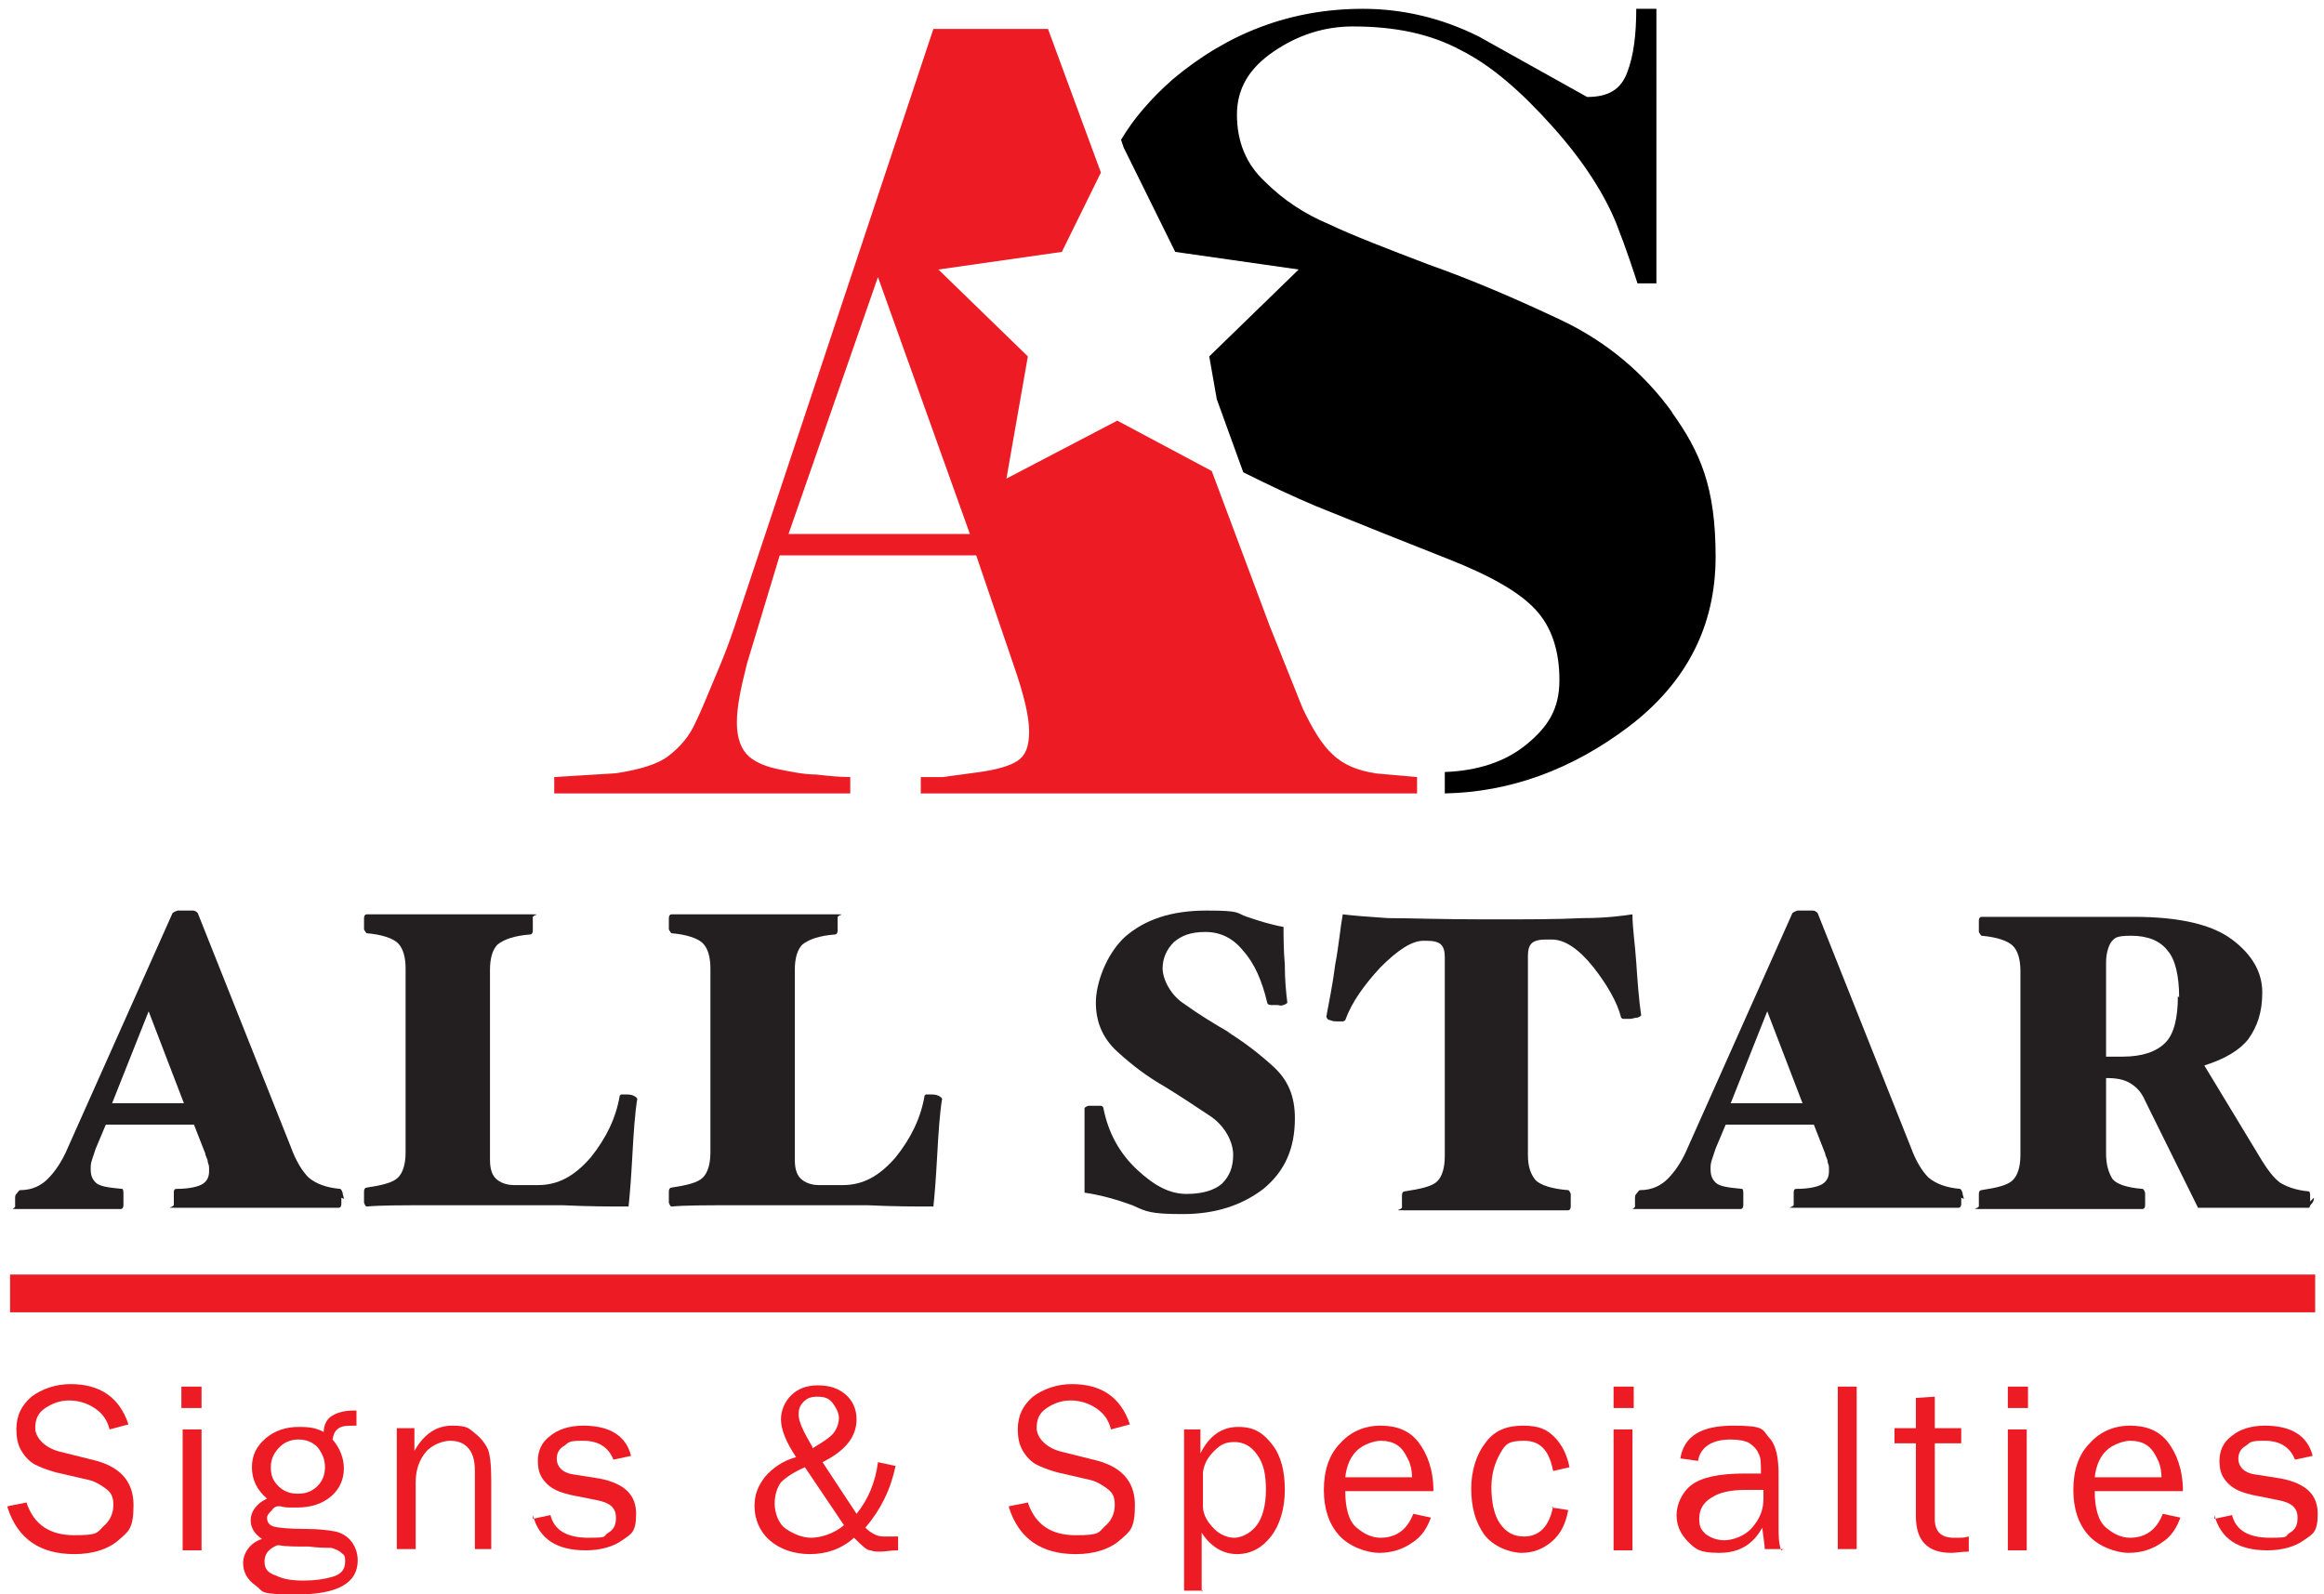 <?xml version="1.0" encoding="UTF-8"?>
<svg id="Layer_1" xmlns="http://www.w3.org/2000/svg" version="1.1" viewBox="0 0 184.5 126.6">
  <!-- Generator: Adobe Illustrator 29.1.0, SVG Export Plug-In . SVG Version: 2.1.0 Build 142)  -->
  <defs>
    <style>
      .st0 {
        fill: #231f20;
      }

      .st1 {
        fill: #ed1c24;
      }

      .st2 {
        fill: none;
      }
    </style>
  </defs>
  <g>
    <path class="st0" d="M27.1,95.1c0,.1,0,.3,0,.5,0,.2-.1.3-.2.3-1.1,0-2.1,0-3.2,0-1.1,0-2.1,0-3,0s-2.1,0-3.3,0c-1.2,0-2.3,0-3.4,0s-.1,0-.2-.3c0-.2,0-.3,0-.5s0-.3,0-.4,0-.3.2-.3c1.1,0,1.8-.2,2.1-.4.3-.2.5-.5.5-1s0-.4-.1-.7c0-.3-.2-.5-.2-.7l-.9-2.3h-7l-.8,1.9c-.1.3-.2.6-.3.9s-.1.5-.1.7c0,.5.1.8.4,1.1.3.3,1,.4,2.1.5,0,0,.1,0,.1.3,0,.2,0,.3,0,.5s0,.3,0,.5c0,.2-.1.3-.2.3-1,0-1.7,0-2.2,0-.5,0-1.2,0-2.1,0s-1.4,0-1.9,0c-.6,0-1.2,0-2,0s-.1,0-.2-.3c0-.2,0-.3,0-.5s0-.3.1-.4.2-.3.3-.3c1,0,1.7-.4,2.2-.9s1.1-1.3,1.6-2.5l8.3-18.6c0,0,.1-.1.4-.2.2,0,.4,0,.6,0s.4,0,.6,0c.2,0,.3.1.4.2l7.4,18.6c.4,1.1.9,1.9,1.4,2.4.6.5,1.4.8,2.5.9,0,0,.1,0,.2.3,0,.2.1.3.1.5ZM14.6,87.6l-2.8-7.3-2.9,7.3h5.7Z"/>
    <path class="st0" d="M50.6,87.2c-.2,1.2-.3,2.8-.4,4.6-.1,1.8-.2,3.1-.3,4-1.4,0-3.1,0-5.2-.1-2.1,0-3.8,0-5.1,0s-3.3,0-5.5,0c-2.2,0-3.9,0-5,.1,0,0-.1,0-.2-.3,0-.2,0-.3,0-.5s0-.3,0-.4c0-.2.1-.3.2-.3,1.3-.2,2.1-.4,2.5-.8.4-.4.6-1.1.6-2v-14.6c0-.9-.2-1.6-.6-2-.4-.4-1.3-.7-2.5-.8,0,0-.1-.1-.2-.3,0-.2,0-.3,0-.4s0-.3,0-.5c0-.2.1-.3.2-.3,1.1,0,2.2,0,3.3,0,1.1,0,2.2,0,3.2,0s2.1,0,3.2,0c1.1,0,2.2,0,3.3,0s.1,0,.2.3c0,.2,0,.3,0,.5s0,.3,0,.5c0,.2-.1.3-.2.3-1.3.1-2.1.4-2.6.8-.4.4-.6,1.1-.6,2v15.1c0,.8.2,1.3.6,1.6.4.3.9.4,1.3.4h1.9c1.6,0,2.9-.7,4.2-2.2,1.2-1.5,2-3.1,2.3-4.9,0,0,0,0,.1-.1,0,0,.2,0,.3,0,.2,0,.5,0,.7.1s.3.2.3.3Z"/>
    <path class="st0" d="M74.8,87.2c-.2,1.2-.3,2.8-.4,4.6-.1,1.8-.2,3.1-.3,4-1.4,0-3.1,0-5.2-.1-2.1,0-3.8,0-5.1,0s-3.3,0-5.5,0c-2.2,0-3.9,0-5,.1,0,0-.1,0-.2-.3,0-.2,0-.3,0-.5s0-.3,0-.4c0-.2.1-.3.2-.3,1.3-.2,2.1-.4,2.5-.8.4-.4.6-1.1.6-2v-14.6c0-.9-.2-1.6-.6-2-.4-.4-1.3-.7-2.5-.8,0,0-.1-.1-.2-.3,0-.2,0-.3,0-.4s0-.3,0-.5c0-.2.1-.3.2-.3,1.1,0,2.2,0,3.3,0,1.1,0,2.2,0,3.2,0s2.1,0,3.2,0c1.1,0,2.2,0,3.3,0s.1,0,.2.3c0,.2,0,.3,0,.5s0,.3,0,.5c0,.2-.1.3-.2.3-1.3.1-2.1.4-2.6.8-.4.4-.6,1.1-.6,2v15.1c0,.8.2,1.3.6,1.6.4.3.9.4,1.3.4h1.9c1.6,0,2.9-.7,4.2-2.2,1.2-1.5,2-3.1,2.3-4.9,0,0,0,0,.1-.1,0,0,.2,0,.3,0,.2,0,.5,0,.7.1s.3.2.3.3Z"/>
    <path class="st0" d="M97.4,81.9c1.3.8,2.5,1.7,3.7,2.8,1.2,1.1,1.7,2.4,1.7,4.1,0,2.4-.8,4.2-2.5,5.6-1.7,1.3-3.8,2-6.4,2s-2.9-.2-4-.7c-1.1-.4-2.4-.8-3.8-1,0-.8,0-1.9,0-3.2s0-2.5,0-3.5c0,0,0-.1.3-.2.2,0,.3,0,.5,0s.3,0,.5,0c.1,0,.2.1.2.2.4,2,1.3,3.6,2.7,4.9s2.6,1.9,3.9,1.9,2.2-.3,2.8-.8c.6-.6.9-1.3.9-2.3s-.6-2.2-1.7-3c-1.2-.8-2.4-1.6-3.7-2.4-1.4-.8-2.6-1.7-3.8-2.8s-1.7-2.4-1.7-3.9.8-3.8,2.3-5.2c1.6-1.4,3.7-2.1,6.5-2.1s2.3.2,3.2.5,1.8.6,2.9.8c0,.8,0,1.8.1,3,0,1.2.1,2.2.2,3,0,0,0,.1-.3.2s-.3,0-.5,0-.3,0-.5,0c-.2,0-.3-.1-.3-.2-.4-1.7-1-3.1-1.9-4.1-.8-1-1.8-1.5-3-1.5s-1.9.3-2.5.8c-.6.6-.9,1.3-.9,2.1s.6,2.1,1.7,2.8c1.1.8,2.4,1.6,3.8,2.4Z"/>
    <path class="st0" d="M130.3,80.5c0,.1,0,.2-.3.3-.2,0-.4.1-.6.1s-.2,0-.4,0c-.2,0-.2,0-.3-.1-.3-1.2-1.1-2.6-2.2-4-1.2-1.5-2.3-2.2-3.3-2.2h-.5c-.5,0-.9.1-1.1.3-.2.2-.3.5-.3,1v15.8c0,.9.2,1.5.6,2,.4.4,1.3.7,2.6.8,0,0,.1,0,.2.3,0,.2,0,.3,0,.5s0,.3,0,.5c0,.2-.1.3-.2.3-1.1,0-2.2,0-3.3,0-1.1,0-2.2,0-3.2,0s-2.1,0-3.2,0c-1.1,0-2.2,0-3.3,0s-.1,0-.2-.3c0-.2,0-.3,0-.5s0-.3,0-.4c0-.2.1-.3.2-.3,1.3-.2,2.2-.4,2.6-.8.4-.4.6-1.1.6-2v-15.8c0-.5-.1-.8-.3-1-.2-.2-.6-.3-1.1-.3h-.3c-.9,0-2,.7-3.4,2.1-1.3,1.4-2.3,2.8-2.8,4.2,0,0-.1.1-.2.1-.1,0-.3,0-.4,0-.2,0-.4,0-.6-.1-.2,0-.3-.2-.3-.3.2-1.1.5-2.5.7-4.1.3-1.6.4-2.9.6-4,.8.1,2,.2,3.6.3,1.6,0,4.2.1,7.8.1s5.5,0,7.6-.1c2,0,3.3-.2,4-.3,0,1.1.2,2.3.3,3.8.1,1.5.2,2.9.4,4.3Z"/>
    <path class="st0" d="M155.7,95.1c0,.1,0,.3,0,.5,0,.2-.1.3-.2.3-1.1,0-2.1,0-3.2,0-1.1,0-2.1,0-3,0s-2.1,0-3.3,0c-1.2,0-2.3,0-3.4,0s-.1,0-.2-.3c0-.2,0-.3,0-.5s0-.3,0-.4,0-.3.2-.3c1.1,0,1.8-.2,2.1-.4.3-.2.5-.5.5-1s0-.4-.1-.7c0-.3-.2-.5-.2-.7l-.9-2.3h-7l-.8,1.9c-.1.3-.2.6-.3.9s-.1.5-.1.7c0,.5.1.8.4,1.1.3.3,1,.4,2.1.5,0,0,.1,0,.1.3,0,.2,0,.3,0,.5s0,.3,0,.5c0,.2-.1.3-.2.3-1,0-1.7,0-2.2,0-.5,0-1.2,0-2.1,0s-1.4,0-1.9,0c-.6,0-1.2,0-2,0s-.1,0-.2-.3c0-.2,0-.3,0-.5s0-.3.1-.4.2-.3.3-.3c1,0,1.7-.4,2.2-.9s1.1-1.3,1.6-2.5l8.3-18.6c0,0,.1-.1.4-.2.2,0,.4,0,.6,0s.4,0,.6,0c.2,0,.3.1.4.2l7.4,18.6c.4,1.1.9,1.9,1.4,2.4.6.5,1.4.8,2.5.9,0,0,.1,0,.2.3,0,.2.1.3.1.5ZM143.1,87.6l-2.8-7.3-2.9,7.3h5.7Z"/>
    <path class="st0" d="M183.7,95.1c0,.1,0,.3-.2.5s-.1.3-.2.3c-.6,0-1.4,0-2.5,0-1,0-1.7,0-2.1,0-.5,0-1.2,0-2.1,0-.9,0-1.6,0-2.1,0l-4.2-8.5c-.3-.7-.7-1.1-1.2-1.4-.5-.3-1.1-.4-1.9-.4v6c0,.9.2,1.5.5,2,.3.4,1.1.7,2.4.8,0,0,.1,0,.2.3,0,.2,0,.3,0,.5s0,.3,0,.5c0,.2-.1.3-.2.3-1.1,0-2.1,0-3.2,0-1,0-2,0-3.1,0s-2.1,0-3.2,0c-1.1,0-2.2,0-3.3,0s-.1,0-.2-.3c0-.2,0-.3,0-.5s0-.3,0-.4c0-.2.1-.3.2-.3,1.3-.2,2.1-.4,2.5-.8.4-.4.6-1.1.6-2v-14.6c0-.9-.2-1.6-.6-2-.4-.4-1.3-.7-2.5-.8,0,0-.1-.1-.2-.3,0-.2,0-.3,0-.4s0-.3,0-.5c0-.2.1-.3.2-.3,1.1,0,2.2,0,3.4,0,1.1,0,2.2,0,3.2,0s1.9,0,2.7,0c.8,0,1.7,0,2.8,0,3.6,0,6.2.6,7.8,1.8,1.6,1.2,2.4,2.6,2.4,4.2s-.4,2.7-1.1,3.7c-.7.9-1.9,1.6-3.5,2.1l4.6,7.6c.5.8.9,1.3,1.4,1.7.5.3,1.2.6,2.3.7,0,0,.1,0,.1.3,0,.2,0,.3,0,.5ZM173,79.2c0-1.7-.3-3-.9-3.7-.6-.8-1.6-1.2-2.9-1.2s-1.3.2-1.6.5c-.2.3-.4.9-.4,1.6v7.5c.1,0,.3,0,.6,0,.3,0,.5,0,.7,0,1.6,0,2.7-.4,3.4-1.1.7-.7,1-2,1-3.7Z"/>
  </g>
  <rect class="st1" x=".8" y="101.2" width="183" height="3"/>
  <g>
    <polygon class="st2" points="62.6 42.4 77 42.4 69.7 22 62.6 42.4"/>
    <path class="st1" d="M109.2,61.4c-1.4-.2-2.6-.7-3.4-1.5-.8-.7-1.6-2-2.4-3.7l-2.6-6.5-4.6-12.3-7.5-4-8.8,4.6,1.7-9.7-7.1-6.9,9.8-1.4,3.1-6.3-4.2-11.4h-9.1l-15.8,47.5c-.4,1.2-.9,2.5-1.5,3.9-.6,1.4-1.1,2.7-1.6,3.7-.5,1.1-1.2,1.9-2.1,2.6-.9.7-2.3,1.1-4.2,1.4l-4.9.3v1.3h23.5v-1.3c-.9,0-1.8-.1-2.7-.2-.9,0-1.9-.2-2.9-.4-1-.2-1.8-.5-2.4-1-.6-.5-1-1.4-1-2.7s.3-2.7.8-4.7l2.6-8.6h15.6l3,8.8c.8,2.3,1.2,4,1.2,5.2s-.3,1.9-.9,2.3c-.6.4-1.6.7-3,.9-1.4.2-2.3.3-2.9.4-.5,0-1.1,0-1.8,0v1.3h39.4v-1.3l-3.4-.3ZM62.6,42.4l7.1-20.4,7.3,20.4h-14.4Z"/>
    <path d="M132.8,32.8c-2.3-3.2-5.3-5.7-8.9-7.4-3.6-1.7-7.1-3.2-10.5-4.4-3.4-1.3-6-2.3-7.9-3.2-1.9-.8-3.6-1.9-5.1-3.4-1.5-1.4-2.2-3.2-2.2-5.3s1-3.7,2.9-5c1.9-1.3,4-2,6.3-2,3.4,0,6.2.6,8.6,1.9,2.4,1.2,4.8,3.3,7.3,6.1,2.5,2.8,4.1,5.4,5,7.6.9,2.3,1.4,3.9,1.7,4.8h1.5V.7h-1.6c0,2-.2,3.7-.7,5-.5,1.4-1.5,2-3.2,2l-8.6-4.8c-3-1.5-6.1-2.2-9.2-2.2-5.7,0-10.7,1.9-15.1,5.6-1.7,1.5-3.1,3.1-4.1,4.8l.2.6,4.1,8.3,9.8,1.4-7.1,6.9.6,3.4,2.1,5.8c2,1,3.9,1.9,5.8,2.7,3.7,1.5,7.2,2.9,10.5,4.2,3.3,1.3,5.6,2.6,6.9,4,1.3,1.4,1.9,3.3,1.9,5.6s-.9,3.7-2.6,5.1c-1.7,1.4-3.9,2.1-6.5,2.2v1.7c5.2-.1,10.1-1.9,14.6-5.3,4.6-3.5,6.9-8,6.9-13.5s-1.2-8.3-3.5-11.5Z"/>
  </g>
  <g>
    <path class="st1" d="M.6,119.6l1.5-.3c.6,1.8,1.9,2.6,3.8,2.6s1.8-.2,2.3-.7c.5-.4.8-1,.8-1.7s-.2-1-.6-1.3c-.4-.3-.9-.6-1.4-.7l-2.6-.6c-.7-.2-1.2-.4-1.6-.6-.4-.2-.8-.6-1.1-1.1-.3-.5-.4-1.1-.4-1.7,0-1.1.4-1.9,1.2-2.6.8-.6,1.9-1,3.1-1,2.4,0,3.9,1.1,4.6,3.2l-1.5.4c-.2-.8-.6-1.3-1.2-1.7-.6-.4-1.3-.6-2-.6s-1.3.2-1.9.6c-.6.4-.8.9-.8,1.6s.7,1.6,2.1,1.9l2.4.6c2.2.5,3.3,1.7,3.3,3.6s-.4,2.1-1.2,2.8c-.8.7-2,1.1-3.5,1.1-2.7,0-4.5-1.2-5.3-3.7Z"/>
    <path class="st1" d="M16,110.1v1.7h-1.6v-1.7h1.6ZM16,113.5v9.6h-1.5v-9.6h1.5Z"/>
    <path class="st1" d="M28.3,112v1.2c-.7,0-1.1,0-1.4.2s-.4.4-.5.9c.6.7.9,1.5.9,2.3s-.3,1.6-1,2.2c-.7.6-1.6.9-2.7.9s-.5,0-.7,0c-.3,0-.6-.1-.7-.1-.2,0-.4,0-.6.3-.2.2-.4.4-.4.6,0,.4.2.6.5.7.3.1,1.2.2,2.5.2,1.1,0,1.9.1,2.4.2.5.1,1,.4,1.3.8s.5.9.5,1.5c0,1.8-1.6,2.7-4.8,2.7s-2.6-.2-3.3-.7c-.7-.5-1-1.1-1-1.8s.5-1.6,1.5-1.9c-.6-.4-.9-.9-.9-1.5s.4-1.3,1.3-1.7c-.8-.7-1.2-1.5-1.2-2.5s.4-1.7,1.1-2.3c.7-.6,1.6-.9,2.6-.9s1.4.1,2,.4c0-.6.3-1.1.7-1.3.3-.2.9-.4,1.6-.4s.2,0,.4,0ZM22,122.7c-.7.3-1,.7-1,1.3s.3.9.9,1.1c.6.3,1.3.4,2.2.4s1.6-.1,2.3-.3c.7-.2,1-.6,1-1.2s-.1-.5-.3-.7c-.2-.2-.5-.3-.8-.4-.4,0-1,0-1.8-.1-1,0-1.8,0-2.3-.1ZM23.7,118.6c.6,0,1.1-.2,1.5-.6.4-.4.6-.9.6-1.5s-.2-1.1-.6-1.6c-.4-.4-.9-.6-1.5-.6s-1.1.2-1.5.6c-.4.4-.7.9-.7,1.6s.2,1.1.6,1.5c.4.4.9.6,1.5.6Z"/>
    <path class="st1" d="M39.1,123h-1.4v-6.2c0-.9-.2-1.5-.6-1.9s-.9-.5-1.4-.5-1.4.3-1.9.9c-.5.6-.8,1.4-.8,2.4v5.3h-1.5v-9.6h1.4v1.8c.8-1.4,1.8-2,3-2s1.3.2,1.8.6c.5.4.8.8,1,1.2s.3,1.3.3,2.5v5.5Z"/>
    <path class="st1" d="M42.3,120.6l1.4-.3c.3,1.2,1.3,1.8,3,1.8s1.1-.1,1.6-.4.6-.7.6-1.2c0-.8-.5-1.2-1.6-1.4l-2-.4c-.8-.2-1.4-.4-1.9-.9s-.7-1-.7-1.8.3-1.5,1-2c.6-.5,1.5-.8,2.6-.8,2.1,0,3.4.8,3.8,2.4l-1.4.3c-.4-1-1.2-1.5-2.4-1.5s-1.1.1-1.5.4c-.4.2-.6.6-.6,1,0,.7.5,1.2,1.5,1.3l1.9.3c2,.4,2.9,1.3,2.9,2.8s-.4,1.6-1.1,2.1c-.7.5-1.7.8-2.9.8-2.3,0-3.7-.9-4.2-2.8Z"/>
    <path class="st1" d="M71.3,121.7v1.4c-.6,0-1,.1-1.4.1s-.5,0-.8-.1c-.3,0-.7-.4-1.3-1-1,.9-2.2,1.3-3.5,1.3s-2.4-.4-3.2-1.1c-.8-.7-1.2-1.7-1.2-2.7s.3-1.6.8-2.3c.6-.7,1.4-1.3,2.5-1.6-.8-1.2-1.2-2.2-1.2-3,0-.7.3-1.4.8-1.9.5-.5,1.2-.8,2.1-.8s1.6.2,2.2.7c.6.5.9,1.2.9,2,0,1.4-.9,2.5-2.7,3.4l2.7,4.1c.9-1.1,1.5-2.5,1.7-4.1l1.4.3c-.4,1.9-1.2,3.5-2.4,4.9.4.4.9.7,1.4.7s.6,0,1.2,0ZM63.9,116.5c-.9.4-1.5.8-1.9,1.2-.3.4-.5,1-.5,1.7s.3,1.6.9,2,1.3.7,2,.7,1.8-.3,2.6-1l-3.1-4.6ZM64.5,115c1-.6,1.6-1,1.8-1.4.2-.3.3-.7.3-1,0-.4-.2-.8-.5-1.2s-.7-.5-1.2-.5-.8.1-1.1.4-.4.6-.4,1c0,.6.4,1.4,1.1,2.6Z"/>
    <path class="st1" d="M80.1,119.6l1.5-.3c.6,1.8,1.9,2.6,3.8,2.6s1.8-.2,2.3-.7c.5-.4.8-1,.8-1.7s-.2-1-.6-1.3c-.4-.3-.9-.6-1.4-.7l-2.6-.6c-.7-.2-1.2-.4-1.6-.6-.4-.2-.8-.6-1.1-1.1-.3-.5-.4-1.1-.4-1.7,0-1.1.4-1.9,1.2-2.6.8-.6,1.9-1,3.1-1,2.4,0,3.9,1.1,4.6,3.2l-1.5.4c-.2-.8-.6-1.3-1.2-1.7-.6-.4-1.3-.6-2-.6s-1.3.2-1.9.6c-.6.4-.8.9-.8,1.6s.7,1.6,2.1,1.9l2.4.6c2.2.5,3.3,1.7,3.3,3.6s-.4,2.1-1.2,2.8c-.8.7-2,1.1-3.5,1.1-2.7,0-4.5-1.2-5.3-3.7Z"/>
    <path class="st1" d="M95.5,126.3h-1.5v-12.8h1.3v1.9c.7-1.4,1.7-2.1,3-2.1s2,.5,2.7,1.4,1,2.1,1,3.6-.4,2.8-1.1,3.7c-.7.9-1.6,1.4-2.7,1.4s-2.1-.6-2.8-1.7v4.7ZM95.5,116.9v2.7c0,.7.4,1.3.9,1.8.5.5,1.1.7,1.6.7s1.2-.3,1.7-.9c.5-.6.8-1.6.8-2.9s-.2-2.1-.7-2.8-1.1-1-1.8-1-1.1.2-1.6.7c-.5.5-.8,1-.9,1.7Z"/>
    <path class="st1" d="M112.2,120.2l1.4.3c-.3.8-.7,1.5-1.5,2-.7.5-1.6.8-2.6.8s-2.4-.5-3.2-1.4c-.8-.9-1.2-2.1-1.2-3.6s.4-2.8,1.3-3.7c.8-.9,1.9-1.4,3.2-1.4s2.3.4,3,1.3,1.2,2.2,1.2,3.9h-7c0,1.4.3,2.4.9,2.9.6.5,1.2.8,1.9.8,1.2,0,2.1-.6,2.6-1.9ZM112.1,117.3c0-.5-.1-1-.3-1.4-.2-.4-.4-.8-.8-1.1-.4-.3-.9-.4-1.4-.4s-1.4.3-1.9.8c-.5.5-.8,1.2-.9,2.1h5.3Z"/>
    <path class="st1" d="M123.2,119.7l1.3.2c-.2,1.1-.6,1.9-1.3,2.5-.7.6-1.5.9-2.4.9s-2.3-.5-3-1.5c-.7-1-1-2.2-1-3.6s.4-2.7,1.1-3.6c.7-1,1.7-1.4,3-1.4s1.9.3,2.5.9c.6.6,1,1.4,1.2,2.4l-1.3.3c-.3-1.6-1-2.4-2.3-2.4s-1.5.3-1.9,1c-.4.7-.7,1.6-.7,2.7s.2,2.2.7,2.9,1.1,1,1.9,1c1.2,0,2-.8,2.3-2.4Z"/>
    <path class="st1" d="M129.7,110.1v1.7h-1.6v-1.7h1.6ZM129.6,113.5v9.6h-1.5v-9.6h1.5Z"/>
    <path class="st1" d="M141.6,123h-1.5c0-.3-.1-.9-.2-1.7-.7,1.3-1.8,2-3.4,2s-1.9-.3-2.5-.9c-.6-.6-.9-1.3-.9-2.1s.4-1.8,1.2-2.4c.8-.6,2.2-.9,4.2-.9s.7,0,1.3,0c0-.8,0-1.3-.2-1.6-.1-.3-.4-.6-.7-.8s-.9-.3-1.5-.3c-1.5,0-2.4.6-2.6,1.7l-1.4-.2c.3-1.8,1.7-2.6,4.2-2.6s2.3.3,2.8.9c.6.6.8,1.6.8,3v4.1c0,.7,0,1.3.2,1.9ZM140,118.3c-.6,0-1.1,0-1.4,0-1.2,0-2.1.2-2.7.6-.7.4-1,1-1,1.7s.2.9.5,1.2c.4.3.9.5,1.5.5s1.6-.3,2.2-1c.6-.7.9-1.4.9-2.3s0-.4,0-.6Z"/>
    <path class="st1" d="M147.4,123h-1.5v-12.9h1.5v12.9Z"/>
    <path class="st1" d="M156.3,122v1.2c-.5,0-1,.1-1.4.1-1.9,0-2.8-1-2.8-2.9v-5.8h-1.7v-1.2h1.7v-2.4c0,0,1.5-.1,1.5-.1v2.5h2.1v1.2h-2.1v6c0,1,.5,1.5,1.5,1.5s.7,0,1.2-.1Z"/>
    <path class="st1" d="M161,110.1v1.7h-1.6v-1.7h1.6ZM160.9,113.5v9.6h-1.5v-9.6h1.5Z"/>
    <path class="st1" d="M171.7,120.2l1.4.3c-.3.8-.7,1.5-1.5,2-.7.5-1.6.8-2.6.8s-2.4-.5-3.2-1.4c-.8-.9-1.2-2.1-1.2-3.6s.4-2.8,1.3-3.7c.8-.9,1.9-1.4,3.2-1.4s2.3.4,3,1.3,1.2,2.2,1.2,3.9h-7c0,1.4.3,2.4.9,2.9.6.5,1.2.8,1.9.8,1.2,0,2.1-.6,2.6-1.9ZM171.6,117.3c0-.5-.1-1-.3-1.4-.2-.4-.4-.8-.8-1.1-.4-.3-.9-.4-1.4-.4s-1.4.3-1.9.8c-.5.5-.8,1.2-.9,2.1h5.3Z"/>
    <path class="st1" d="M175.8,120.6l1.4-.3c.3,1.2,1.3,1.8,3,1.8s1.1-.1,1.6-.4.6-.7.6-1.2c0-.8-.5-1.2-1.6-1.4l-2-.4c-.8-.2-1.4-.4-1.9-.9s-.7-1-.7-1.8.3-1.5,1-2c.6-.5,1.5-.8,2.6-.8,2.1,0,3.4.8,3.8,2.4l-1.4.3c-.4-1-1.2-1.5-2.4-1.5s-1.1.1-1.5.4c-.4.2-.6.6-.6,1,0,.7.5,1.2,1.5,1.3l1.9.3c2,.4,2.9,1.3,2.9,2.8s-.4,1.6-1.1,2.1c-.7.5-1.7.8-2.9.8-2.3,0-3.7-.9-4.2-2.8Z"/>
  </g>
</svg>